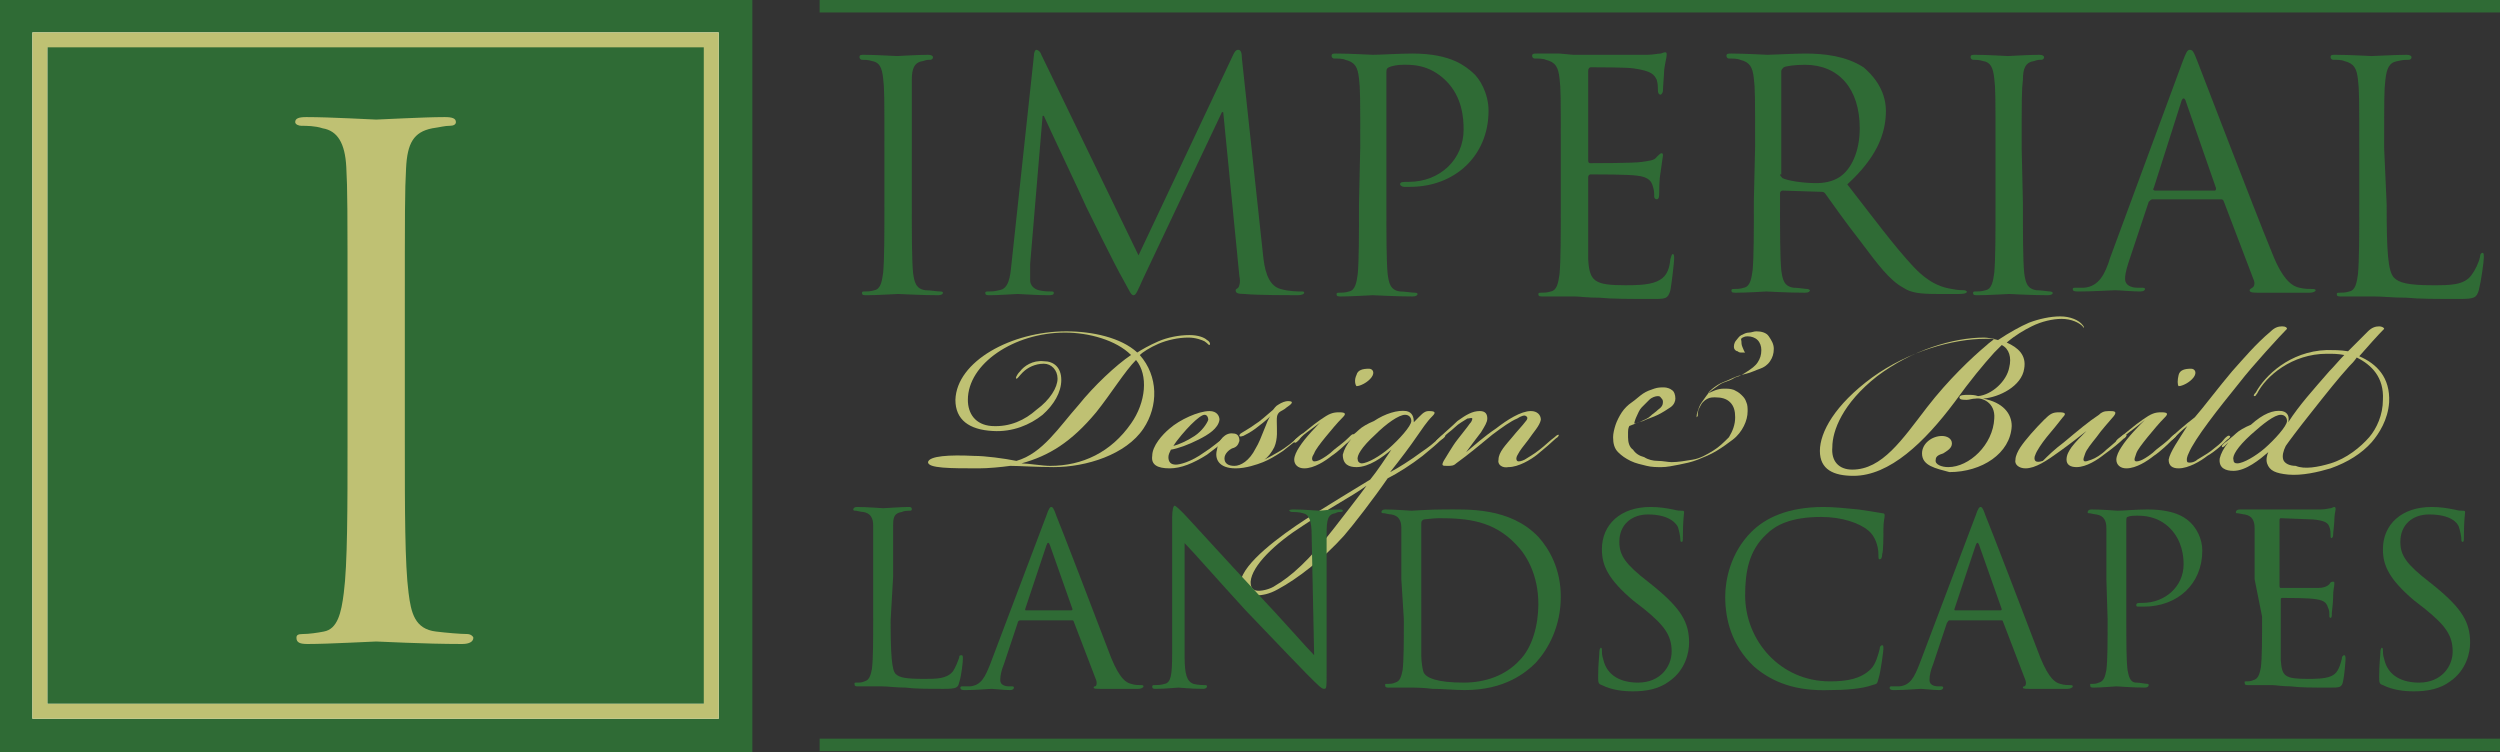 <?xml version="1.0" encoding="utf-8"?>
<!-- Generator: Adobe Illustrator 23.0.1, SVG Export Plug-In . SVG Version: 6.00 Build 0)  -->
<svg version="1.1" id="Layer_1" xmlns="http://www.w3.org/2000/svg" xmlns:xlink="http://www.w3.org/1999/xlink" x="0px" y="0px"
	 viewBox="0 0 200.7 60.4" style="enable-background:new 0 0 200.7 60.4;" xml:space="preserve">
<rect x="0" y="0" width="200.7" height="60.4" fill="#333333" stroke="none"/>
<style type="text/css">
	.st0{fill:#BFC173;}
	.st1{fill:#2F6B35;}
	.st2{fill:#FFFFFF;}
</style>
<g id="_x3C_Layer_x3E_">
</g>
<g id="Layer_3">
	<g>
		<g>
			<path class="st0" d="M84.9,30.4c0-0.7-0.5-1.2-1.1-1.2c-0.7,0-1.3,0.3-1.7,0.7c-0.3,0.3-0.4,0.5-0.5,0.5c-0.1,0,0-0.3,0.3-0.6
				c0.3-0.4,1-0.9,1.9-0.8c0.8,0,1.4,0.5,1.4,1.5c0,1-0.6,2-1.5,2.8c-1,0.8-2.4,1.4-4,1.3c-1.9-0.1-3-0.9-3-2.5
				c0.1-3.1,4.5-5.5,8.9-5.5c2.1,0,4.4,0.5,5.7,1.7c0.3-0.2,1-0.6,1.7-0.9c0.7-0.3,1.6-0.5,2.5-0.5c0.7,0,1.2,0.2,1.4,0.4
				c0.2,0.1,0.3,0.3,0.2,0.4c-0.1,0-0.1-0.1-0.4-0.3c-0.2-0.1-0.7-0.3-1.3-0.3c-0.8,0-1.7,0.2-2.4,0.5c-0.7,0.3-1.3,0.7-1.5,0.9
				c1.5,1.7,1.5,4.1,0.3,5.9c-1.4,2.1-4.6,3.1-7.2,3.1c-1.3,0-2.8-0.1-3.5-0.1c-0.7,0.1-1.8,0.2-2.5,0.2c-2.3,0-4.1,0-4.1-0.5
				c0.1-0.5,1.7-0.6,3.7-0.5c0.9,0,2.4,0.2,3.4,0.4c2.1-0.6,3.4-2.7,5-4.5c1.2-1.5,3-3.2,4.2-4c-1.2-1.2-3.4-1.8-5.3-1.8
				c-4.1,0-7.8,2.5-7.8,5.4c0,1.1,0.6,2,1.9,2.1c1.5,0.1,2.7-0.5,3.6-1.3C84.3,32.1,84.9,31.1,84.9,30.4L84.9,30.4L84.9,30.4z
				 M84.3,37.4c2.6,0,4.9-1.1,6.5-3.4c1.2-1.7,1.4-3.9,0.4-5.1c-0.9,0.9-2,2.7-3.2,4.2c-2,2.4-3.8,3.5-6,4.1
				C82.5,37.2,83.7,37.4,84.3,37.4z"/>
			<path class="st0" d="M92.5,36.6c0-0.8,0.8-1.7,1.4-2.2c0.8-0.7,2.3-1.4,3.2-1.4c0.6,0,0.8,0.4,0.8,0.7c-0.1,0.7-0.9,1.2-1.7,1.6
				c-0.8,0.4-1.6,0.7-2.2,0.8c-0.1,0.2-0.2,0.4-0.2,0.6c0,0.4,0.2,0.6,0.6,0.6h0c0.3,0,1.2-0.2,2.3-1c0.5-0.3,1.2-0.9,1.6-1.2
				c0.2-0.1,0.2-0.2,0.3-0.1c0.1,0.1,0,0.2-0.2,0.3c-0.3,0.3-1.1,0.9-1.5,1.2c-1.1,0.7-2.1,1.1-3,1.1C92.9,37.6,92.4,37.3,92.5,36.6
				z M95.9,35c0.6-0.4,1-1,1.1-1.3c0-0.2-0.1-0.4-0.3-0.4c-0.2,0-0.6,0.3-1.1,0.8c-0.4,0.4-1.1,1.2-1.4,1.7
				C94.6,35.7,95.3,35.4,95.9,35z"/>
			<path class="st0" d="M102.6,36.3c0.7-0.4,1.3-0.9,1.7-1.3c0.1-0.1,0.3-0.2,0.3-0.2c0.1,0-0.1,0.2-0.3,0.4c-0.3,0.2-0.8,0.6-1.3,1
				c-0.6,0.4-1.1,0.7-1.6,0.9c-0.5,0.2-1.4,0.5-2.2,0.5c-1.4,0-1.7-0.8-1.5-1.5c0.1-0.8,0.7-1.4,1.3-1.3c0.4,0,0.5,0.3,0.5,0.6
				c-0.1,0.3-0.2,0.5-0.6,0.6c-0.2,0.1-0.6,0.4-0.6,0.8c0,0.4,0.3,0.6,0.8,0.6c0.5,0,1.2-0.4,1.7-1.4c0.5-0.8,0.9-2.3,1.2-2.6v0
				c-0.3,0.3-0.8,0.7-1.2,1c-0.4,0.3-0.8,0.5-1,0.6c-0.1,0-0.2,0.1-0.3,0c0-0.1,0-0.1,0.1-0.2c0.3-0.2,0.7-0.4,1.1-0.7
				c0.5-0.3,0.9-0.7,1.5-1.2c0.1-0.1,0.2-0.3,0.4-0.4c0.3-0.2,0.6-0.3,0.8-0.3c0.6,0,0.2,0.3-0.1,0.5c-0.2,0.2-0.5,0.3-0.6,0.4
				c-0.2,0.2-0.2,0.4-0.2,0.7c0,0.7,0.1,1.4-0.2,2.1c-0.2,0.4-0.5,0.8-0.8,1C101.7,36.8,102.1,36.6,102.6,36.3z"/>
			<path class="st0" d="M105.2,34.5c-0.4,0.3-0.7,0.5-0.9,0.8c-0.2,0.2-0.3,0.3-0.4,0.2c-0.1,0,0-0.2,0.3-0.4s1.2-1,1.8-1.4
				c0.7-0.5,1-0.6,1.5-0.6c0.5,0,0.6,0.1,0.3,0.4c-0.5,0.5-0.9,1-1.4,1.6c-0.4,0.5-0.8,1-0.9,1.3c-0.2,0.3-0.2,0.5-0.1,0.6
				c0.1,0.1,0.4,0,0.6-0.1s0.7-0.4,1.1-0.8c0.5-0.4,0.8-0.6,1.2-1c0.2-0.2,0.3-0.3,0.4-0.2s-0.2,0.3-0.3,0.4
				c-0.3,0.3-0.9,0.9-1.5,1.3c-0.5,0.4-1.4,1-2.2,1c-0.5,0-0.8-0.3-0.8-0.7c0-0.3,0.2-0.7,0.4-1c0.5-0.8,1.5-1.8,1.9-2.2
				C106.2,33.8,105.6,34.2,105.2,34.5z M109.9,29.6c0.3,0,0.5,0.3,0.2,0.7c-0.3,0.4-0.9,0.7-1.2,0.7c-0.1-0.1-0.2-0.5,0-0.9
				C109,29.7,109.4,29.6,109.9,29.6L109.9,29.6L109.9,29.6z"/>
			<path class="st0" d="M112.9,33c0.5,0.1,0.6,0.5,0.6,0.9h0c0.6-0.6,0.8-0.9,1.2-0.9c0.5,0,0.6,0.1,0.3,0.4c-0.5,0.5-0.8,1-1.3,1.7
				c-0.4,0.6-1.3,1.8-2.1,2.8c0.6-0.3,1.7-1,2.5-1.6c0.6-0.4,1.1-0.8,1.6-1.3c0.1-0.1,0.3-0.2,0.3-0.1c0.1,0.1-0.1,0.3-0.3,0.4
				c-0.4,0.4-0.9,0.8-1.5,1.3c-0.9,0.7-2,1.4-2.8,1.8c-1.1,1.6-2.8,3.8-3.5,4.6c-1.7,1.9-3.8,3.5-5.3,4.3c-0.7,0.4-1.3,0.5-1.8,0.5
				c-0.6,0-1.3-0.2-1.2-1.1c0.2-1.5,3.2-3.7,5.2-5c2.4-1.5,3.4-2.1,5.2-3.2c0.5-0.6,1.3-1.8,1.7-2.4l0,0c-0.7,0.6-1.8,1.4-2.8,1.4
				c-0.6,0-1.1-0.2-1.1-1c0.1-0.4,0.3-0.8,0.7-1.3l0,0c-0.1,0.1-0.2,0.2-0.3,0.3c-0.1,0.1-0.2,0.1-0.2,0.1c-0.1-0.1,0.1-0.3,0.4-0.5
				c0.1-0.1,0.5-0.4,0.7-0.6s0.7-0.5,1.2-0.7C111.2,33.2,112.2,32.9,112.9,33z M104.6,42.2c-2.2,1.4-4.1,3.2-4.2,4.5
				c0,0.4,0.1,0.6,0.4,0.7c0.4,0.1,1.2-0.1,1.6-0.4c1.2-0.7,2.7-2,4.7-4.6c1-1.3,2.1-2.7,2.6-3.4C108.3,40,107,40.6,104.6,42.2z
				 M110.4,34.9c-1.1,1-1.5,1.7-1.4,2c0,0.2,0.2,0.3,0.3,0.3c0.5,0,1.5-0.6,2.2-1.2c0.8-0.7,1.8-1.8,1.8-2.2c0-0.3-0.2-0.5-0.5-0.5
				C112.3,33.3,111.3,34,110.4,34.9z"/>
			<path class="st0" d="M120.3,36.9c0-0.6,0.6-1.2,1.1-1.8c0.4-0.5,0.8-0.9,1.1-1.3c0.1-0.1,0.2-0.3,0-0.4c-0.1-0.1-0.4,0-0.7,0.2
				c-0.5,0.2-1.2,0.7-2,1.3c-1.1,0.9-1.8,1.5-2.9,2.3c-0.2,0.2-0.4,0.2-0.7,0.2c-0.4,0-0.5,0-0.3-0.4c0.2-0.3,0.7-1.2,1.1-1.7
				c0.3-0.4,0.8-1,1-1.3c0.2-0.2,0.2-0.4,0.2-0.4c-0.1-0.1-0.2,0-0.4,0c-0.3,0.2-0.7,0.4-1,0.7c-0.3,0.3-0.8,0.6-1.1,1
				c-0.3,0.2-0.4,0.3-0.4,0.2c-0.1-0.1,0.1-0.2,0.4-0.5c0.3-0.3,0.9-0.8,1.3-1.2c0.7-0.5,1.2-0.8,1.8-0.8c0.5,0,0.6,0.3,0.6,0.6
				c0,0.3-0.2,0.6-0.5,1.1c-0.4,0.5-0.9,1.2-1.2,1.6l0,0c0.6-0.5,1.5-1.3,2.4-1.9c0.9-0.7,2-1.4,2.8-1.4c0.5,0,0.8,0.3,0.8,0.7
				c-0.1,0.5-0.6,1-1,1.6c-0.4,0.5-0.7,0.9-0.8,1.1c-0.2,0.3-0.2,0.5-0.1,0.6c0.1,0.1,0.4,0,0.6-0.1c0.3-0.2,0.7-0.4,1.2-0.8
				c0.4-0.3,0.9-0.8,1.2-1c0.2-0.2,0.3-0.2,0.3-0.2c0.1,0,0,0.2-0.2,0.3c-0.2,0.2-1,0.9-1.5,1.3c-0.5,0.4-1.5,1-2.3,1
				C120.6,37.6,120.2,37.3,120.3,36.9z"/>
			<path class="st0" d="M136.2,33.5c0-0.3,0.1-0.5,0.2-0.8c0.1-0.3,0.3-0.5,0.5-0.8c0.2-0.3,0.4-0.5,0.7-0.7
				c0.3-0.2,0.5-0.4,0.8-0.5c0.3-0.1,0.6-0.2,0.9-0.4c0.4-0.1,0.7-0.3,1-0.5c0.3-0.2,0.6-0.4,0.8-0.7c0.2-0.3,0.3-0.6,0.3-1
				c0-0.3-0.1-0.6-0.3-0.8s-0.5-0.3-0.8-0.3c-0.1,0-0.2,0-0.4,0.1s-0.1,0.2-0.1,0.3c0,0.1,0,0.3,0.1,0.5s0.1,0.3,0.2,0.4
				c-0.1,0-0.2,0-0.3,0c-0.1,0-0.2,0-0.3-0.1c-0.1,0-0.2-0.1-0.2-0.1c-0.1-0.1-0.1-0.2-0.1-0.3c0-0.2,0.1-0.4,0.2-0.5
				c0.1-0.1,0.2-0.3,0.4-0.4s0.4-0.2,0.6-0.2c0.2,0,0.4-0.1,0.6-0.1c0.4,0,0.8,0.1,1,0.4c0.2,0.3,0.4,0.6,0.4,1c0,0.4-0.1,0.7-0.3,1
				c-0.2,0.3-0.5,0.5-0.8,0.6s-0.7,0.3-1.1,0.4c-0.4,0.1-0.8,0.2-1.2,0.4s-0.8,0.3-1.1,0.5s-0.6,0.4-0.8,0.7l0,0
				c0.4-0.2,0.8-0.4,1.3-0.4c0.3,0,0.5,0,0.8,0.1c0.2,0.1,0.4,0.2,0.6,0.4s0.3,0.3,0.4,0.6c0.1,0.2,0.1,0.5,0.1,0.7
				c0,0.4-0.1,0.8-0.3,1.2s-0.5,0.8-0.9,1.1s-0.8,0.6-1.3,0.9c-0.5,0.3-1,0.5-1.5,0.7c-0.5,0.2-1,0.3-1.5,0.4s-1,0.2-1.4,0.2
				c-0.4,0-0.8,0-1.2-0.1s-0.9-0.2-1.3-0.4c-0.4-0.2-0.7-0.4-1-0.7s-0.4-0.7-0.4-1.2c0-0.3,0.1-0.7,0.2-1c0.1-0.3,0.3-0.7,0.5-1
				s0.5-0.6,0.8-0.8c0.3-0.2,0.6-0.5,0.9-0.7s0.6-0.3,0.9-0.4s0.5-0.1,0.8-0.1c0.2,0,0.5,0.1,0.6,0.2c0.2,0.1,0.3,0.4,0.3,0.7
				c0,0.2-0.1,0.5-0.4,0.7s-0.6,0.4-1,0.6c-0.4,0.2-0.8,0.3-1.2,0.5c-0.4,0.1-0.8,0.3-1.1,0.4c-0.1,0.2-0.1,0.4-0.1,0.5s0,0.3,0,0.4
				c0,0.4,0.1,0.8,0.4,1c0.2,0.3,0.5,0.5,0.9,0.6c0.3,0.2,0.7,0.3,1.1,0.3s0.8,0.1,1.1,0.1c0.5,0,1.1-0.1,1.7-0.2
				c0.6-0.1,1.1-0.4,1.6-0.7c0.5-0.3,0.9-0.7,1.3-1.1c0.3-0.5,0.5-1,0.5-1.6c0-0.5-0.1-0.9-0.4-1.2s-0.7-0.4-1.2-0.4
				c-0.2,0-0.4,0-0.6,0.1s-0.3,0.2-0.4,0.3s-0.2,0.3-0.3,0.5c-0.1,0.2-0.1,0.4-0.1,0.6L136.2,33.5L136.2,33.5z M133.5,32.3
				c0-0.1,0-0.2-0.1-0.3c-0.1-0.1-0.1-0.2-0.3-0.2c-0.2,0-0.5,0.1-0.7,0.3c-0.2,0.2-0.4,0.4-0.6,0.6c-0.2,0.2-0.3,0.5-0.4,0.7
				s-0.2,0.5-0.2,0.6c0.2,0,0.4-0.1,0.6-0.2c0.2-0.1,0.5-0.2,0.7-0.4c0.2-0.2,0.4-0.3,0.6-0.5C133.4,32.7,133.5,32.5,133.5,32.3z"/>
			<path class="st0" d="M154.3,36.4c0-0.8,0.8-1.4,1.6-1.4c0.4,0,0.8,0.2,0.8,0.6s-0.4,0.6-0.7,0.8c-0.3,0.1-0.6,0.2-0.6,0.5
				c-0.1,0.4,0.5,0.6,1,0.6c1.7,0,3.6-1.8,3.7-3.9c0.1-1.3-1-1.7-1.5-1.6c-0.3,0-0.5,0.1-0.7,0.1c-0.3,0-0.6,0-0.6-0.2
				c0-0.2,0.4-0.2,0.7-0.2c0.3,0,0.5,0,0.8,0.1c1.1-0.1,2.3-1.2,2.5-2.3c0.2-0.8,0-1.5-0.6-1.8c-0.2,0.2-0.4,0.4-0.6,0.6
				c-0.9,1-1.9,2.2-3.2,4c-2.4,3.2-5.2,5.9-8.1,5.9c-1.6,0-2.7-0.5-2.7-2c0-1.5,1.2-3.7,4.2-5.9c2.9-2.1,6.5-3.1,9.1-3.1
				c0.4,0,0.7,0,1,0.1c0.9-0.6,1.8-1.1,2.5-1.4c0.8-0.3,1.7-0.5,2.5-0.5c0.8,0,1.5,0.3,1.8,0.7c0.1,0.1,0.1,0.2,0.1,0.2
				s-0.1,0-0.1-0.1c-0.3-0.3-0.9-0.6-1.7-0.6c-0.7,0-1.6,0.2-2.4,0.6c-0.6,0.3-1.3,0.7-2,1.3c0.9,0.4,1.6,1,1.4,2.1
				c-0.2,1.4-2,2.3-3.3,2.4v0c1.6,0.3,2.3,1.2,2.3,2.2c-0.1,2.2-2.4,3.7-5,3.7C155.4,37.6,154.3,37.4,154.3,36.4z M148.7,37.7
				c2.4,0,4-2.4,6-5c1.7-2.2,3.6-4,4.8-5c0.2-0.2,0.4-0.3,0.6-0.5c-0.2,0-0.5-0.1-0.8-0.1c-2.5,0-5.8,1-8.6,3.1
				c-2.8,2.2-3.6,4.4-3.6,5.7C147,37,147.6,37.7,148.7,37.7z"/>
			<path class="st0" d="M165.7,35.5c1.2-1,1.9-1.6,2.8-2.2c0.2-0.2,0.4-0.3,0.8-0.3c0.4,0,0.7,0,0.4,0.4c-0.5,0.6-0.9,1-1.4,1.7
				c-0.4,0.5-0.8,1-0.9,1.3c-0.1,0.3-0.2,0.5-0.1,0.6c0.1,0.1,0.3,0,0.6-0.1s0.8-0.4,1.2-0.8c0.5-0.4,0.9-0.8,1.2-1
				c0.1-0.2,0.3-0.3,0.4-0.2c0.1,0-0.1,0.3-0.2,0.3c-0.3,0.3-0.9,0.8-1.6,1.3c-0.5,0.4-1.4,1-2.2,1c-0.5,0-0.8-0.2-0.8-0.6
				c0-0.4,0.2-0.7,0.4-1c0.3-0.4,0.8-0.9,1.2-1.3l0,0c-0.5,0.4-1.4,1.1-2.1,1.6c-1.1,0.8-2,1.4-2.8,1.4h0c-0.5,0-0.9-0.3-0.8-0.7
				c0-0.3,0.2-0.7,0.4-1c0.4-0.6,1.2-1.5,1.9-2.2c0.5-0.5,0.7-0.6,1.2-0.6c0.5,0,0.6,0.1,0.3,0.4c-0.3,0.4-0.8,1-1.3,1.6
				c-0.4,0.5-0.8,1.1-0.9,1.4c-0.1,0.2-0.1,0.4,0,0.5c0.1,0.1,0.3,0.1,0.6,0C164.4,36.6,164.9,36.1,165.7,35.5z"/>
			<path class="st0" d="M171.2,34.5c-0.4,0.3-0.7,0.5-0.9,0.8c-0.2,0.2-0.3,0.3-0.4,0.2c-0.1,0,0-0.2,0.3-0.4s1.2-1,1.8-1.4
				c0.7-0.5,1-0.6,1.5-0.6c0.5,0,0.6,0.1,0.3,0.4c-0.5,0.5-0.9,1-1.4,1.6c-0.4,0.5-0.8,1-0.9,1.3c-0.1,0.3-0.2,0.5-0.1,0.6
				c0.1,0.1,0.4,0,0.6-0.1s0.7-0.4,1.1-0.8c0.5-0.4,0.8-0.6,1.2-1c0.2-0.2,0.3-0.3,0.4-0.2s-0.2,0.3-0.3,0.4
				c-0.3,0.3-0.9,0.9-1.5,1.3c-0.5,0.4-1.4,1-2.2,1c-0.5,0-0.8-0.3-0.8-0.7c0-0.3,0.2-0.7,0.4-1c0.5-0.8,1.5-1.8,1.9-2.2
				C172.1,33.8,171.6,34.2,171.2,34.5z M175.9,29.6c0.3,0,0.5,0.3,0.2,0.7c-0.3,0.4-0.9,0.7-1.2,0.7c-0.1-0.1-0.1-0.5,0-0.9
				C175,29.7,175.4,29.6,175.9,29.6L175.9,29.6L175.9,29.6z"/>
			<path class="st0" d="M175.6,34.2c-0.4,0.3-0.8,0.7-1.1,1c-0.1,0.1-0.2,0.2-0.3,0.1c0-0.1,0.1-0.2,0.1-0.2c0.1-0.1,1.1-1,1.9-1.6
				c0.7-0.8,1.9-2.4,3-3.7c0.9-1,1.9-2.2,3.1-3.2c0.3-0.3,0.6-0.4,0.9-0.4c0.3,0,0.4,0.1,0.4,0.2c-0.5,0.5-2.8,3-3.8,4.3
				c-1.7,2.1-3.6,4.5-4.1,5.7c-0.1,0.2-0.2,0.5-0.1,0.7c0.2,0.1,0.6,0,0.8-0.2c0.3-0.2,0.7-0.4,1.1-0.7c0.5-0.4,0.8-0.6,1.1-1
				c0.1-0.1,0.3-0.3,0.4-0.2c0.1,0,0,0.2-0.2,0.3c-0.3,0.3-0.9,0.9-1.6,1.3c-0.5,0.4-1.5,1-2.3,1c-0.5,0-0.8-0.2-0.8-0.7
				C174.2,36.3,174.9,35.3,175.6,34.2L175.6,34.2z"/>
			<path class="st0" d="M183.2,33c0.5,0.1,0.6,0.5,0.5,0.9h0c0.9-1.4,2-2.6,3.3-4.1c0.4-0.4,0.8-0.9,1.2-1.3
				c-0.5-0.1-0.9-0.1-1.4-0.1c-2.8,0-4.9,1.8-5.6,3.2c-0.1,0.1-0.1,0.2-0.2,0.2c-0.1,0-0.1-0.1,0.1-0.3c0.7-1.3,2.7-3.3,5.7-3.4
				c0.5,0,1.1,0,1.7,0.1c0.5-0.5,1.1-1.1,1.6-1.6c0.3-0.3,0.6-0.4,0.9-0.4c0.2,0,0.4,0.1,0.4,0.2c-0.5,0.5-1.3,1.4-2,2.2
				c1.4,0.6,2.5,1.7,2.4,3.7c-0.1,1.4-0.8,2.5-1.4,3.2c-0.8,0.9-1.9,1.6-3.3,2.1c-1,0.3-2.3,0.6-3.4,0.5c-1-0.1-1.5-0.3-1.7-0.9
				c-0.1-0.3,0-0.7,0.1-0.9l0,0c-0.7,0.6-1.8,1.5-2.8,1.5c-0.6,0-1.2-0.2-1.1-1c0.1-0.4,0.3-0.8,0.7-1.3l0,0
				c-0.1,0.1-0.2,0.2-0.3,0.3c-0.1,0.1-0.2,0.1-0.2,0.1c-0.1-0.1,0.1-0.3,0.4-0.5c0.1-0.1,0.5-0.4,0.7-0.6s0.7-0.5,1.2-0.7
				C181.7,33.2,182.5,32.9,183.2,33z M180.7,34.9c-1.1,1-1.5,1.7-1.4,2c0,0.2,0.1,0.3,0.3,0.3c0.5,0,1.5-0.6,2.2-1.2
				c0.8-0.7,1.8-1.8,1.8-2.2c0-0.3-0.2-0.5-0.5-0.5C182.6,33.3,181.7,34,180.7,34.9z M187.1,37.2c1.3-0.4,2.4-1.3,3.1-2.1
				c0.6-0.7,1.1-1.8,1.1-3c0.1-1.8-0.9-2.8-2.1-3.4c-0.2,0.3-0.4,0.5-0.6,0.7c-0.9,1-1.7,2-3.2,3.9c-0.8,1-1.7,2.2-1.9,2.5
				c-0.2,0.4-0.3,0.8-0.2,1.1s0.5,0.5,1,0.5C185,37.7,186.1,37.5,187.1,37.2z"/>
		</g>
	</g>
	<g>
		<path class="st1" d="M71.5,49.8c0,2.8,0.1,4,0.4,4.3c0.3,0.3,0.8,0.4,2.3,0.4c1,0,1.8,0,2.3-0.6c0.2-0.3,0.4-0.8,0.5-1.1
			c0-0.2,0.1-0.2,0.2-0.2c0.1,0,0.1,0.1,0.1,0.3s-0.1,1.3-0.3,1.9c-0.1,0.4-0.2,0.5-1.2,0.5c-1.4,0-2.3,0-3.1-0.1
			c-0.8,0-1.4-0.1-1.9-0.1c-0.1,0-0.4,0-0.8,0c-0.4,0-0.8,0-1.1,0c-0.2,0-0.3,0-0.3-0.2c0-0.1,0-0.1,0.2-0.1c0.2,0,0.4,0,0.6-0.1
			c0.4-0.1,0.5-0.5,0.6-1c0.1-0.8,0.1-2.3,0.1-4.1v-3.3c0-3,0-3.5,0-4.1c0-0.6-0.2-1-0.8-1.1c-0.2,0-0.5-0.1-0.6-0.1
			c-0.1,0-0.2,0-0.2-0.1c0-0.1,0.1-0.2,0.3-0.2c0.8,0,2,0.1,2.1,0.1c0.1,0,1.5-0.1,2-0.1c0.2,0,0.3,0,0.3,0.2c0,0.1-0.1,0.1-0.2,0.1
			c-0.1,0-0.4,0-0.6,0.1c-0.6,0.1-0.7,0.4-0.7,1.1c0,0.6,0,1.1,0,4.1L71.5,49.8L71.5,49.8z"/>
		<path class="st1" d="M84,41.4c0.2-0.6,0.3-0.7,0.4-0.7c0.1,0,0.2,0.1,0.4,0.7c0.3,0.7,3.3,8.5,4.4,11.4c0.7,1.7,1.2,2,1.6,2.1
			c0.3,0.1,0.6,0.1,0.8,0.1c0.1,0,0.2,0,0.2,0.1c0,0.1-0.2,0.2-0.4,0.2c-0.3,0-1.7,0-3,0c-0.4,0-0.6,0-0.6-0.1
			c0-0.1,0.1-0.1,0.1-0.1c0.1,0,0.2-0.2,0.1-0.5l-1.8-4.7c0-0.1-0.1-0.1-0.2-0.1h-4.1c-0.1,0-0.2,0.1-0.2,0.2l-1.1,3.3
			c-0.2,0.5-0.3,0.9-0.3,1.3c0,0.4,0.4,0.5,0.7,0.5h0.2c0.1,0,0.2,0,0.2,0.1c0,0.1-0.1,0.2-0.3,0.2c-0.5,0-1.3-0.1-1.5-0.1
			c-0.2,0-1.2,0.1-2.1,0.1c-0.2,0-0.4,0-0.4-0.2c0-0.1,0.1-0.1,0.2-0.1c0.1,0,0.4,0,0.6,0c0.9-0.1,1.2-0.8,1.6-1.8L84,41.4z M86,49
			c0.1,0,0.1-0.1,0.1-0.1l-1.8-5.1c-0.1-0.3-0.2-0.3-0.3,0l-1.7,5.1c0,0.1,0,0.1,0.1,0.1H86z"/>
		<path class="st1" d="M95.1,52.7c0,1.5,0.2,2,0.7,2.2c0.4,0.1,0.8,0.1,0.9,0.1c0.1,0,0.2,0,0.2,0.1c0,0.1-0.1,0.2-0.3,0.2
			c-1.1,0-1.8-0.1-2-0.1c-0.2,0-1,0.1-1.8,0.1c-0.2,0-0.3,0-0.3-0.2c0-0.1,0.1-0.1,0.2-0.1c0.2,0,0.5,0,0.8-0.1
			c0.5-0.1,0.6-0.7,0.6-2.4l0-10.9c0-0.7,0.1-1,0.2-1s0.5,0.4,0.7,0.6c0.3,0.3,3.1,3.4,6,6.5c1.9,2,3.9,4.3,4.5,4.9l-0.2-9.6
			c0-1.2-0.2-1.7-0.7-1.8c-0.3-0.1-0.8-0.1-0.9-0.1c-0.1,0-0.2-0.1-0.2-0.1c0-0.1,0.2-0.1,0.4-0.1c0.8,0,1.8,0.1,2,0.1
			s0.8-0.1,1.6-0.1c0.2,0,0.3,0,0.3,0.1c0,0.1-0.1,0.1-0.2,0.1c-0.1,0-0.2,0-0.4,0.1c-0.6,0.1-0.7,0.5-0.7,1.7l0,11.1
			c0,1.2,0,1.3-0.2,1.3c-0.2,0-0.4-0.2-1.4-1.2c-0.2-0.2-2.9-3-4.9-5.1c-2.2-2.4-4.3-4.8-4.9-5.4L95.1,52.7z"/>
		<path class="st1" d="M112.5,46.5c0-3,0-3.5,0-4.1c0-0.6-0.2-1-0.8-1.1c-0.2,0-0.5-0.1-0.6-0.1c-0.1,0-0.2,0-0.2-0.1
			c0-0.1,0.1-0.2,0.3-0.2c0.8,0,2,0.1,2.1,0.1c0.2,0,1.4-0.1,2.6-0.1c1.9,0,5.3-0.2,7.6,2.2c0.9,1,1.8,2.6,1.8,4.8
			c0,2.4-1,4.2-2,5.3c-0.8,0.8-2.5,2.2-5.7,2.2c-0.8,0-1.8-0.1-2.6-0.1c-0.8-0.1-1.5-0.1-1.6-0.1c0,0-0.4,0-0.8,0
			c-0.4,0-0.8,0-1.1,0c-0.2,0-0.3,0-0.3-0.2c0-0.1,0-0.1,0.2-0.1c0.2,0,0.4,0,0.6-0.1c0.4-0.1,0.5-0.5,0.6-1
			c0.1-0.8,0.1-2.3,0.1-4.1L112.5,46.5L112.5,46.5z M114.1,48.5c0,2,0,3.8,0,4.1c0,0.5,0.1,1.2,0.2,1.4c0.2,0.4,1,0.8,3.2,0.8
			c1.8,0,3.4-0.6,4.5-1.8c1-1,1.5-2.8,1.5-4.5c0-2.4-1-4-1.8-4.8c-1.8-1.9-3.9-2.1-6.2-2.1c-0.4,0-1.1,0.1-1.2,0.1
			c-0.2,0.1-0.2,0.2-0.2,0.4c0,0.6,0,2.6,0,4V48.5z"/>
		<path class="st1" d="M128.6,55c-0.3-0.1-0.3-0.2-0.3-0.7c0-1,0.1-1.7,0.1-2c0-0.2,0.1-0.3,0.1-0.3c0.1,0,0.1,0.1,0.1,0.2
			c0,0.2,0,0.4,0.1,0.7c0.3,1.4,1.5,1.9,2.8,1.9c1.8,0,2.7-1.3,2.7-2.5c0-1.3-0.6-2.1-2.2-3.4l-0.9-0.7c-2-1.7-2.5-2.8-2.5-4.1
			c0-2,1.5-3.4,3.9-3.4c0.7,0,1.3,0.1,1.8,0.2c0.4,0.1,0.5,0.1,0.7,0.1c0.1,0,0.2,0,0.2,0.1c0,0.1-0.1,0.7-0.1,2
			c0,0.3,0,0.4-0.1,0.4c-0.1,0-0.1-0.1-0.1-0.2c0-0.2-0.1-0.7-0.2-1c-0.1-0.2-0.6-1-2.4-1c-1.3,0-2.3,0.8-2.3,2.2
			c0,1.1,0.5,1.8,2.3,3.2l0.5,0.4c2.2,1.8,2.8,2.9,2.8,4.5c0,0.8-0.3,2.2-1.6,3.1c-0.8,0.6-1.8,0.8-2.9,0.8
			C130.3,55.5,129.4,55.4,128.6,55z"/>
		<path class="st1" d="M140.8,53.5c-1.8-1.7-2.3-3.8-2.3-5.6c0-1.3,0.4-3.5,2.1-5.2c1.1-1.1,2.9-2,5.8-2c0.8,0,1.8,0.1,2.8,0.2
			c0.7,0.1,1.3,0.2,1.9,0.3c0.2,0,0.2,0.1,0.2,0.2c0,0.2-0.1,0.4-0.1,1.1c0,0.6,0,1.7-0.1,2c0,0.3-0.1,0.4-0.2,0.4
			c-0.1,0-0.1-0.1-0.1-0.4c0-0.7-0.3-1.5-0.8-1.9c-0.7-0.6-2.1-1.1-3.8-1.1c-2.5,0-3.7,0.7-4.4,1.4c-1.4,1.3-1.7,3-1.7,4.9
			c0,3.6,2.8,6.9,6.8,6.9c1.4,0,2.5-0.2,3.3-1c0.4-0.4,0.6-1.2,0.7-1.6c0-0.2,0.1-0.3,0.2-0.3c0.1,0,0.1,0.1,0.1,0.3
			c0,0.1-0.2,1.8-0.4,2.4c-0.1,0.4-0.1,0.4-0.5,0.5c-0.8,0.3-2.2,0.4-3.4,0.4C144.2,55.5,142.3,54.8,140.8,53.5z"/>
		<path class="st1" d="M158.6,41.4c0.2-0.6,0.3-0.7,0.4-0.7s0.2,0.1,0.4,0.7c0.3,0.7,3.3,8.5,4.4,11.4c0.7,1.7,1.2,2,1.6,2.1
			c0.3,0.1,0.6,0.1,0.8,0.1c0.1,0,0.2,0,0.2,0.1c0,0.1-0.2,0.2-0.4,0.2c-0.3,0-1.7,0-3,0c-0.4,0-0.6,0-0.6-0.1
			c0-0.1,0.1-0.1,0.1-0.1c0.1,0,0.2-0.2,0.1-0.5l-1.8-4.7c0-0.1-0.1-0.1-0.2-0.1h-4.1c-0.1,0-0.1,0.1-0.2,0.2l-1.1,3.3
			c-0.2,0.5-0.3,0.9-0.3,1.3c0,0.4,0.4,0.5,0.7,0.5h0.2c0.1,0,0.2,0,0.2,0.1c0,0.1-0.1,0.2-0.3,0.2c-0.5,0-1.3-0.1-1.5-0.1
			s-1.2,0.1-2.1,0.1c-0.2,0-0.4,0-0.4-0.2c0-0.1,0.1-0.1,0.2-0.1c0.1,0,0.4,0,0.6,0c0.9-0.1,1.2-0.8,1.6-1.8L158.6,41.4z M160.6,49
			c0.1,0,0.1-0.1,0.1-0.1l-1.8-5.1c-0.1-0.3-0.2-0.3-0.3,0l-1.7,5.1c0,0.1,0,0.1,0.1,0.1H160.6z"/>
		<path class="st1" d="M169.1,46.5c0-3,0-3.5,0-4.1c0-0.6-0.2-1-0.8-1.1c-0.1,0-0.5-0.1-0.6-0.1c-0.1,0-0.1,0-0.1-0.1
			c0-0.1,0.1-0.2,0.3-0.2c0.9,0,2,0.1,2.1,0.1c0.4,0,1.5-0.1,2.4-0.1c2.4,0,3.2,0.8,3.5,1.1c0.4,0.4,0.9,1.2,0.9,2.2
			c0,2.7-2,4.5-4.7,4.5c-0.1,0-0.3,0-0.4,0c-0.1,0-0.2,0-0.2-0.1c0-0.2,0.1-0.2,0.5-0.2c1.8,0,3.3-1.3,3.3-3.1
			c0-0.6-0.1-1.9-1.1-2.9c-1-1-2.2-1-2.6-1c-0.3,0-0.6,0-0.8,0.1c-0.1,0-0.1,0.2-0.1,0.4v7.8c0,1.8,0,3.3,0.1,4.1
			c0.1,0.5,0.2,1,0.7,1c0.3,0,0.7,0.1,0.9,0.1c0.1,0,0.1,0.1,0.1,0.1c0,0.1-0.1,0.2-0.3,0.2c-1,0-2.2-0.1-2.3-0.1
			c-0.1,0-1.2,0.1-1.8,0.1c-0.2,0-0.3,0-0.3-0.2c0-0.1,0-0.1,0.1-0.1c0.2,0,0.4,0,0.6-0.1c0.4-0.1,0.5-0.5,0.6-1
			c0.1-0.8,0.1-2.3,0.1-4.1L169.1,46.5L169.1,46.5z"/>
		<path class="st1" d="M181,46.5c0-3,0-3.5,0-4.1c0-0.6-0.2-1-0.8-1.1c-0.1,0-0.5-0.1-0.6-0.1c-0.1,0-0.1,0-0.1-0.1
			c0-0.1,0.1-0.2,0.3-0.2c0.4,0,0.9,0,1.4,0l0.8,0c0.1,0,3.9,0,4.3,0c0.4,0,0.7-0.1,0.8-0.1c0.1,0,0.2-0.1,0.3-0.1
			c0.1,0,0.1,0.1,0.1,0.2c0,0.1-0.1,0.4-0.1,0.9c0,0.2-0.1,1-0.1,1.2c0,0.1-0.1,0.2-0.1,0.2c-0.1,0-0.1-0.1-0.1-0.2
			c0-0.1,0-0.5-0.1-0.7c-0.1-0.3-0.3-0.5-1.3-0.6c-0.3,0-2.4-0.1-2.6-0.1c-0.1,0-0.1,0.1-0.1,0.2v5.2c0,0.1,0,0.2,0.1,0.2
			c0.2,0,2.6,0,3,0c0.4,0,0.7-0.1,0.9-0.3c0.1-0.2,0.2-0.2,0.3-0.2c0.1,0,0.1,0,0.1,0.2s-0.1,0.4-0.1,1.1c0,0.4-0.1,1.1-0.1,1.2
			c0,0.2,0,0.4-0.1,0.4c-0.1,0-0.1-0.1-0.1-0.2c0-0.2,0-0.4-0.1-0.6c-0.1-0.3-0.2-0.6-1-0.7c-0.5-0.1-2.4-0.1-2.7-0.1
			c-0.1,0-0.1,0.1-0.1,0.1v1.7c0,0.6,0,2.8,0,3.2c0.1,1.3,0.3,1.5,2.2,1.5c0.5,0,1.3,0,1.8-0.2s0.7-0.6,0.9-1.4
			c0-0.2,0.1-0.3,0.2-0.3c0.1,0,0.1,0.2,0.1,0.3c0,0.2-0.1,1.4-0.2,1.8c-0.1,0.5-0.3,0.5-1,0.5c-1.4,0-2.5,0-3.2-0.1
			c-0.7,0-1.2-0.1-1.5-0.1c0,0-0.4,0-0.8,0c-0.4,0-0.8,0-1.1,0c-0.2,0-0.3,0-0.3-0.2c0-0.1,0-0.1,0.1-0.1c0.2,0,0.4,0,0.6-0.1
			c0.4-0.1,0.5-0.5,0.6-1c0.1-0.8,0.1-2.3,0.1-4.1L181,46.5L181,46.5z"/>
		<path class="st1" d="M191.3,55c-0.3-0.1-0.3-0.2-0.3-0.7c0-1,0.1-1.7,0.1-2c0-0.2,0.1-0.3,0.1-0.3c0.1,0,0.1,0.1,0.1,0.2
			c0,0.2,0,0.4,0.1,0.7c0.3,1.4,1.5,1.9,2.8,1.9c1.8,0,2.7-1.3,2.7-2.5c0-1.3-0.6-2.1-2.2-3.4l-0.9-0.7c-2-1.7-2.5-2.8-2.5-4.1
			c0-2,1.5-3.4,3.9-3.4c0.7,0,1.3,0.1,1.8,0.2c0.4,0.1,0.5,0.1,0.7,0.1c0.1,0,0.2,0,0.2,0.1c0,0.1-0.1,0.7-0.1,2
			c0,0.3,0,0.4-0.1,0.4c-0.1,0-0.1-0.1-0.1-0.2c0-0.2-0.1-0.7-0.2-1s-0.6-1-2.4-1c-1.3,0-2.3,0.8-2.3,2.2c0,1.1,0.5,1.8,2.3,3.2
			l0.5,0.4c2.2,1.8,2.8,2.9,2.8,4.5c0,0.8-0.3,2.2-1.6,3.1c-0.8,0.6-1.8,0.8-2.9,0.8C193,55.5,192.1,55.4,191.3,55z"/>
	</g>
	<rect x="65.8" y="59.3" class="st1" width="134.9" height="1"/>
	<g>
		<rect y="0" class="st1" width="60.4" height="60.4"/>
		<rect x="2.6" y="2.6" class="st2" width="55.1" height="55.1"/>
		<rect x="3.8" y="3.7" class="st1" width="52.8" height="52.8"/>
	</g>
	<g>
		<path class="st1" d="M73.2,16.3c0,2.5,0,4.5,0.1,5.6c0.1,0.7,0.2,1.3,1,1.4c0.4,0,0.9,0.1,1.2,0.1c0.2,0,0.2,0.1,0.2,0.1
			c0,0.1-0.1,0.2-0.4,0.2c-1.4,0-3-0.1-3.2-0.1c-0.1,0-1.7,0.1-2.5,0.1c-0.3,0-0.4,0-0.4-0.2c0-0.1,0.1-0.1,0.2-0.1
			c0.2,0,0.5,0,0.8-0.1c0.5-0.1,0.6-0.7,0.7-1.4c0.1-1.1,0.1-3.1,0.1-5.6v-4.5c0-4,0-4.7-0.1-5.5c-0.1-0.9-0.3-1.3-0.9-1.4
			c-0.3-0.1-0.6-0.1-0.8-0.1c-0.1,0-0.2-0.1-0.2-0.2c0-0.2,0.1-0.2,0.4-0.2c0.8,0,2.5,0.1,2.6,0.1s1.7-0.1,2.5-0.1
			c0.3,0,0.4,0.1,0.4,0.2c0,0.1-0.1,0.2-0.2,0.2c-0.2,0-0.3,0-0.6,0.1c-0.7,0.1-0.9,0.6-0.9,1.5c0,0.8,0,1.5,0,5.5V16.3z"/>
		<path class="st1" d="M101.4,20.5c0.1,0.9,0.3,2.4,1.4,2.7c0.7,0.2,1.4,0.2,1.7,0.2c0.1,0,0.2,0,0.2,0.1c0,0.1-0.2,0.2-0.5,0.2
			c-0.6,0-3.3,0-4.3-0.1c-0.6,0-0.7-0.1-0.7-0.3c0-0.1,0.1-0.1,0.2-0.2s0.2-0.5,0.1-0.9L98.2,9h-0.1l-6.3,13.3
			c-0.5,1.1-0.6,1.4-0.8,1.4c-0.2,0-0.3-0.3-0.8-1.2c-0.7-1.2-2.9-5.7-3-5.9c-0.2-0.5-3.1-6.6-3.4-7.3h-0.1l-1,11.9
			c0,0.4,0,0.9,0,1.3c0,0.4,0.3,0.7,0.7,0.8c0.4,0.1,0.8,0.1,1,0.1c0.1,0,0.2,0,0.2,0.1c0,0.2-0.2,0.2-0.5,0.2
			c-0.9,0-2.2-0.1-2.4-0.1c-0.2,0-1.5,0.1-2.2,0.1c-0.3,0-0.4,0-0.4-0.2c0-0.1,0.1-0.1,0.3-0.1c0.2,0,0.4,0,0.8-0.1
			c0.8-0.1,0.9-1.1,1-2.1L83,4.5C83,4.2,83.1,4,83.2,4s0.3,0.1,0.4,0.4l7.8,16.1L99,4.4C99.1,4.2,99.2,4,99.4,4
			c0.2,0,0.3,0.2,0.3,0.7L101.4,20.5z"/>
		<path class="st1" d="M109.2,11.8c0-4,0-4.7-0.1-5.5c-0.1-0.9-0.3-1.3-1.1-1.5c-0.2-0.1-0.6-0.1-0.9-0.1c-0.1,0-0.2-0.1-0.2-0.2
			c0-0.2,0.1-0.2,0.4-0.2c1.2,0,2.7,0.1,2.9,0.1c0.6,0,2.1-0.1,3.2-0.1c3.2,0,4.3,1.1,4.8,1.5c0.6,0.5,1.3,1.7,1.3,3.1
			c0,3.6-2.7,6.1-6.3,6.1c-0.1,0-0.4,0-0.5,0c-0.1,0-0.3-0.1-0.3-0.2c0-0.2,0.2-0.2,0.7-0.2c2.5,0,4.4-1.8,4.4-4.2
			c0-0.9-0.1-2.6-1.4-3.9c-1.4-1.4-2.9-1.3-3.5-1.3c-0.4,0-0.9,0.1-1.1,0.2c-0.2,0.1-0.2,0.2-0.2,0.5v10.5c0,2.5,0,4.5,0.1,5.6
			c0.1,0.7,0.2,1.3,1,1.4c0.4,0,0.9,0.1,1.2,0.1c0.2,0,0.2,0.1,0.2,0.1c0,0.1-0.1,0.2-0.4,0.2c-1.4,0-3-0.1-3.2-0.1
			c-0.1,0-1.7,0.1-2.5,0.1c-0.3,0-0.4,0-0.4-0.2c0-0.1,0.1-0.1,0.2-0.1c0.2,0,0.5,0,0.8-0.1c0.5-0.1,0.6-0.7,0.7-1.4
			c0.1-1.1,0.1-3.1,0.1-5.6L109.2,11.8L109.2,11.8z"/>
		<path class="st1" d="M125.3,11.8c0-4,0-4.7-0.1-5.5c-0.1-0.9-0.3-1.3-1.1-1.5c-0.2-0.1-0.6-0.1-0.9-0.1c-0.1,0-0.2-0.1-0.2-0.2
			c0-0.2,0.1-0.2,0.4-0.2c0.6,0,1.3,0,1.8,0l1.1,0.1c0.2,0,5.3,0,5.9,0c0.5,0,0.9-0.1,1.1-0.1c0.1,0,0.2-0.1,0.4-0.1
			c0.1,0,0.1,0.1,0.1,0.2c0,0.2-0.1,0.5-0.2,1.2c0,0.3-0.1,1.4-0.1,1.7c0,0.1-0.1,0.3-0.2,0.3c-0.1,0-0.2-0.1-0.2-0.3
			c0-0.2,0-0.6-0.1-0.9c-0.2-0.4-0.4-0.7-1.8-0.9c-0.4-0.1-3.2-0.1-3.5-0.1c-0.1,0-0.2,0.1-0.2,0.3v7.1c0,0.2,0,0.3,0.2,0.3
			c0.3,0,3.5,0,4.1-0.1c0.6-0.1,1-0.1,1.2-0.4c0.2-0.2,0.3-0.3,0.4-0.3c0.1,0,0.1,0.1,0.1,0.2s-0.1,0.6-0.2,1.4
			c-0.1,0.5-0.1,1.5-0.1,1.6c0,0.2,0,0.5-0.2,0.5c-0.1,0-0.2-0.1-0.2-0.2c0-0.3,0-0.5-0.1-0.8c-0.1-0.4-0.3-0.8-1.3-0.9
			c-0.7-0.1-3.2-0.1-3.7-0.1c-0.1,0-0.2,0.1-0.2,0.2v2.2c0,0.9,0,3.8,0,4.4c0.1,1.8,0.5,2.1,3,2.1c0.7,0,1.8,0,2.5-0.3
			c0.7-0.3,1-0.8,1.1-1.8c0.1-0.3,0.1-0.4,0.2-0.4c0.1,0,0.1,0.2,0.1,0.4c0,0.2-0.2,2-0.3,2.5c-0.2,0.7-0.4,0.7-1.4,0.7
			c-1.9,0-3.3,0-4.3-0.1c-1,0-1.6-0.1-2-0.1c-0.1,0-0.5,0-1,0c-0.5,0-1.1,0-1.5,0c-0.3,0-0.4,0-0.4-0.2c0-0.1,0.1-0.1,0.2-0.1
			c0.2,0,0.5,0,0.8-0.1c0.5-0.1,0.6-0.7,0.7-1.4c0.1-1.1,0.1-3.1,0.1-5.6L125.3,11.8L125.3,11.8z"/>
		<path class="st1" d="M140.9,11.8c0-4,0-4.7-0.1-5.5c-0.1-0.9-0.3-1.3-1.1-1.5c-0.2-0.1-0.6-0.1-0.9-0.1c-0.1,0-0.2-0.1-0.2-0.2
			c0-0.2,0.1-0.2,0.4-0.2c1.1,0,2.8,0.1,2.9,0.1c0.3,0,2.2-0.1,3-0.1c1.6,0,3.3,0.2,4.7,1.1c0.6,0.5,1.8,1.7,1.8,3.5
			c0,1.9-0.8,3.8-3.1,5.9c2.1,2.7,3.8,5,5.3,6.6c1.4,1.5,2.5,1.7,3.1,1.8c0.5,0.1,0.8,0.1,1,0.1c0.1,0,0.2,0.1,0.2,0.1
			c0,0.1-0.1,0.2-0.6,0.2h-1.8c-1.4,0-2.1-0.1-2.7-0.5c-1.1-0.6-2-1.8-3.5-3.8c-1.1-1.4-2.3-3.1-2.8-3.8c-0.1-0.1-0.2-0.1-0.3-0.1
			l-3.1-0.1c-0.1,0-0.2,0.1-0.2,0.2v0.6c0,2.5,0,4.5,0.1,5.6c0.1,0.7,0.2,1.3,1,1.4c0.4,0,0.9,0.1,1.1,0.1c0.1,0,0.2,0.1,0.2,0.1
			c0,0.1-0.1,0.2-0.4,0.2c-1.4,0-3-0.1-3.1-0.1c0,0-1.6,0.1-2.4,0.1c-0.3,0-0.4,0-0.4-0.2c0-0.1,0.1-0.1,0.2-0.1
			c0.2,0,0.5,0,0.8-0.1c0.5-0.1,0.6-0.7,0.7-1.4c0.1-1.1,0.1-3.1,0.1-5.6L140.9,11.8L140.9,11.8z M142.9,14c0,0.1,0.1,0.2,0.2,0.3
			c0.4,0.2,1.6,0.4,2.7,0.4c0.6,0,1.3-0.1,1.9-0.5c0.9-0.6,1.6-2,1.6-3.9c0-3.2-1.7-5.1-4.4-5.1c-0.8,0-1.5,0.1-1.7,0.2
			c-0.1,0.1-0.2,0.2-0.2,0.3V14z"/>
		<path class="st1" d="M162.4,16.3c0,2.5,0,4.5,0.1,5.6c0.1,0.7,0.2,1.3,1,1.4c0.4,0,0.9,0.1,1.1,0.1c0.1,0,0.2,0.1,0.2,0.1
			c0,0.1-0.1,0.2-0.4,0.2c-1.4,0-3-0.1-3.1-0.1c-0.1,0-1.7,0.1-2.5,0.1c-0.3,0-0.4,0-0.4-0.2c0-0.1,0.1-0.1,0.2-0.1
			c0.2,0,0.5,0,0.8-0.1c0.5-0.1,0.6-0.7,0.7-1.4c0.1-1.1,0.1-3.1,0.1-5.6v-4.5c0-4,0-4.7-0.1-5.5c-0.1-0.9-0.3-1.3-0.9-1.4
			c-0.3-0.1-0.6-0.1-0.8-0.1c-0.1,0-0.2-0.1-0.2-0.2c0-0.2,0.1-0.2,0.4-0.2c0.9,0,2.5,0.1,2.6,0.1c0.1,0,1.7-0.1,2.5-0.1
			c0.3,0,0.4,0.1,0.4,0.2c0,0.1-0.1,0.2-0.2,0.2c-0.2,0-0.3,0-0.6,0.1c-0.7,0.1-0.9,0.6-0.9,1.5c-0.1,0.8-0.1,1.5-0.1,5.5
			L162.4,16.3L162.4,16.3z"/>
		<path class="st1" d="M175.2,5c0.3-0.8,0.4-1,0.6-1s0.3,0.1,0.6,0.9c0.4,1,4.4,11.5,6,15.4c0.9,2.3,1.7,2.7,2.2,2.8
			c0.4,0.1,0.8,0.1,1,0.1c0.1,0,0.3,0,0.3,0.1c0,0.1-0.2,0.2-0.5,0.2c-0.4,0-2.2,0-4,0c-0.5,0-0.8,0-0.8-0.2c0-0.1,0.1-0.1,0.2-0.2
			c0.1,0,0.3-0.3,0.1-0.7l-2.4-6.3c-0.1-0.1-0.1-0.1-0.2-0.1h-5.5c-0.1,0-0.2,0.1-0.3,0.2l-1.5,4.5c-0.2,0.6-0.4,1.2-0.4,1.7
			c0,0.5,0.5,0.7,1,0.7h0.3c0.2,0,0.3,0,0.3,0.1c0,0.1-0.1,0.2-0.4,0.2c-0.6,0-1.7-0.1-2-0.1c-0.3,0-1.7,0.1-2.9,0.1
			c-0.3,0-0.5,0-0.5-0.2c0-0.1,0.1-0.1,0.2-0.1c0.2,0,0.5,0,0.7,0c1.2-0.1,1.7-1.1,2.1-2.4L175.2,5z M177.8,15.3
			c0.1,0,0.1-0.1,0.1-0.2l-2.4-6.9c-0.1-0.4-0.3-0.4-0.4,0l-2.2,6.9c-0.1,0.1,0,0.2,0.1,0.2H177.8z"/>
		<path class="st1" d="M191.6,16.4c0,3.8,0.1,5.4,0.6,5.9c0.4,0.4,1.1,0.6,3.1,0.6c1.4,0,2.5,0,3.1-0.8c0.3-0.4,0.6-1,0.7-1.5
			c0-0.2,0.1-0.3,0.2-0.3c0.1,0,0.1,0.1,0.1,0.4c0,0.3-0.2,1.8-0.4,2.6c-0.2,0.6-0.3,0.7-1.6,0.7c-1.8,0-3.2,0-4.2-0.1
			c-1.1,0-1.9-0.1-2.6-0.1c-0.1,0-0.5,0-1.1,0c-0.5,0-1.1,0-1.5,0c-0.3,0-0.4,0-0.4-0.2c0-0.1,0.1-0.1,0.2-0.1c0.2,0,0.5,0,0.8-0.1
			c0.5-0.1,0.6-0.7,0.7-1.4c0.1-1.1,0.1-3.1,0.1-5.6v-4.5c0-4,0-4.7-0.1-5.5c-0.1-0.9-0.3-1.3-1.1-1.5c-0.2-0.1-0.6-0.1-0.9-0.1
			c-0.1,0-0.2-0.1-0.2-0.2c0-0.2,0.1-0.2,0.4-0.2c1.1,0,2.8,0.1,2.9,0.1c0.1,0,2-0.1,2.8-0.1c0.3,0,0.4,0.1,0.4,0.2
			c0,0.1-0.1,0.2-0.2,0.2c-0.2,0-0.5,0-0.9,0.1c-0.7,0.1-0.9,0.6-1,1.5c-0.1,0.8-0.1,1.5-0.1,5.5L191.6,16.4L191.6,16.4z"/>
	</g>
	<rect x="65.8" y="0" class="st1" width="134.9" height="1"/>
	<g>
		<path class="st0" d="M32.5,35.5c0,5.4,0,9.8,0.3,12.1c0.2,1.6,0.5,2.9,2.2,3.1c0.8,0.1,2,0.2,2.5,0.2c0.3,0,0.5,0.2,0.5,0.3
			c0,0.3-0.3,0.5-0.9,0.5c-3.1,0-6.6-0.2-6.9-0.2c-0.3,0-3.8,0.2-5.5,0.2c-0.6,0-0.9-0.1-0.9-0.5c0-0.2,0.1-0.3,0.5-0.3
			c0.5,0,1.2-0.1,1.7-0.2c1.1-0.2,1.4-1.5,1.6-3.1c0.3-2.3,0.3-6.8,0.3-12.2v-9.9c0-8.7,0-10.3-0.1-12.1c-0.1-1.9-0.7-2.9-1.9-3.1
			c-0.6-0.2-1.3-0.2-1.7-0.2c-0.2,0-0.5-0.1-0.5-0.3c0-0.3,0.3-0.4,0.9-0.4c1.9,0,5.4,0.2,5.6,0.2c0.3,0,3.8-0.2,5.5-0.2
			c0.6,0,0.9,0.1,0.9,0.4c0,0.2-0.2,0.3-0.5,0.3c-0.4,0-0.7,0.1-1.4,0.2c-1.5,0.3-2,1.2-2.1,3.2c-0.1,1.8-0.1,3.4-0.1,12.1
			L32.5,35.5L32.5,35.5z"/>
	</g>
</g>
<g>
	<path class="st0" d="M56.5,3.8v52.7H3.8V3.8H56.5 M57.7,2.6H2.6v55.1h55.1V2.6L57.7,2.6z"/>
</g>
</svg>
